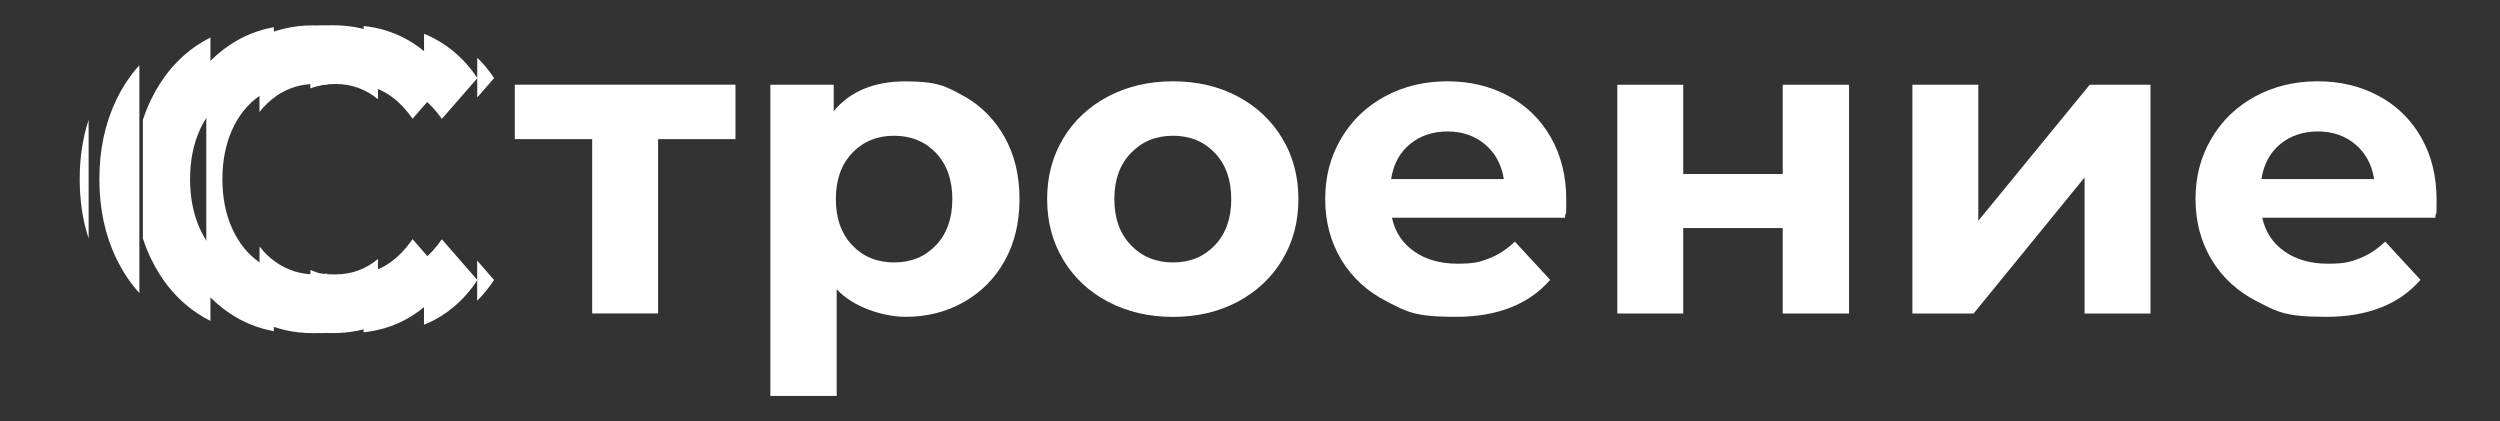 <?xml version="1.0" encoding="UTF-8"?> <svg xmlns="http://www.w3.org/2000/svg" id="_Слой_1" version="1.1" viewBox="0 0 4206.5 708.7"><rect x="0" y="0" width="4206.5" height="708.7" fill="#333333" stroke="none"/><defs><style> .st0 { fill: #fff; } </style></defs><path class="st0" d="M1237.5,234.1h-130.2v293.3h-110.9V234.1h-130.2v-91.6h371.3v91.6h0Z"></path><path class="st0" d="M1621.4,161.4c29.3,16.4,52.3,39.6,69,69.4,16.7,29.8,25,64.5,25,104.1s-8.3,74.3-25,104.1-39.7,52.9-69,69.4-61.9,24.7-97.7,24.7-87.8-15.5-115.9-46.5v179.6h-111.6V142.6h106.6v44.4c27.7-33.4,68-50.1,120.9-50.1s68.3,8.2,97.7,24.7h0ZM1574.9,412.6c18.3-19.3,27.5-45.2,27.5-77.6s-9.2-58.3-27.5-77.6c-18.4-19.3-41.8-29-70.5-29s-52.1,9.7-70.5,29-27.5,45.2-27.5,77.6,9.2,58.3,27.5,77.6,41.8,29,70.5,29,52.1-9.7,70.5-29Z"></path><path class="st0" d="M1864.6,507.8c-32.2-16.9-57.4-40.4-75.5-70.5s-27.2-64.1-27.2-102.3,9.1-72.3,27.2-102.3c18.1-30.1,43.3-53.5,75.5-70.5,32.2-16.9,68.6-25.4,109.1-25.4s76.8,8.5,108.7,25.4c31.9,16.9,57,40.4,75.1,70.5s27.2,64.1,27.2,102.3-9.1,72.3-27.2,102.3c-18.1,30.1-43.2,53.5-75.1,70.5-32,16.9-68.2,25.4-108.7,25.4s-76.9-8.5-109.1-25.4ZM2044.2,412.6c18.3-19.3,27.5-45.2,27.5-77.6s-9.2-58.3-27.5-77.6c-18.4-19.3-41.8-29-70.5-29s-52.2,9.7-70.8,29c-18.6,19.3-27.9,45.2-27.9,77.6s9.3,58.3,27.9,77.6,42.2,29,70.8,29,52.1-9.7,70.5-29Z"></path><path class="st0" d="M2633.3,366.4h-291.2c5.2,23.9,17.6,42.7,37.2,56.5,19.6,13.8,43.9,20.8,73,20.8s37.8-3,53.3-8.9c15.5-6,29.9-15.4,43.3-28.3l59.4,64.4c-36.2,41.5-89.2,62.2-158.8,62.2s-81.8-8.5-115.2-25.4-59.1-40.4-77.3-70.5c-18.1-30.1-27.2-64.1-27.2-102.3s8.9-71.6,26.8-101.9c17.9-30.3,42.4-53.9,73.7-70.8,31.2-16.9,66.2-25.4,104.8-25.4s71.8,8.1,102.3,24.3,54.5,39.5,71.9,69.8,26.1,65.5,26.1,105.5-.7,11.4-2.1,30.1h0ZM2372.2,242.6c-17.2,14.3-27.7,33.9-31.5,58.7h189.6c-3.8-24.3-14.3-43.8-31.5-58.3s-38.2-21.8-63-21.8-46.5,7.1-63.7,21.5h0Z"></path><path class="st0" d="M2721.3,142.6h110.9v150.2h167.4v-150.2h111.6v384.9h-111.6v-143.8h-167.4v143.8h-110.9V142.6h0Z"></path><path class="st0" d="M3217.8,142.6h110.9v228.9l187.4-228.9h102.3v384.9h-110.9v-228.9l-186.7,228.9h-103V142.6h0Z"></path><path class="st0" d="M4097.7,366.4h-291.2c5.2,23.9,17.6,42.7,37.2,56.5,19.6,13.8,43.9,20.8,73,20.8s37.8-3,53.3-8.9c15.5-6,29.9-15.4,43.3-28.3l59.4,64.4c-36.2,41.5-89.2,62.2-158.8,62.2s-81.8-8.5-115.2-25.4-59.1-40.4-77.3-70.5c-18.1-30.1-27.2-64.1-27.2-102.3s8.9-71.6,26.8-101.9c17.9-30.3,42.4-53.9,73.7-70.8,31.2-16.9,66.2-25.4,104.8-25.4s71.8,8.1,102.3,24.3,54.5,39.5,71.9,69.8,26.1,65.5,26.1,105.5-.7,11.4-2.1,30.1h0ZM3836.6,242.6c-17.2,14.3-27.7,33.9-31.5,58.7h189.6c-3.8-24.3-14.3-43.8-31.5-58.3s-38.2-21.8-63-21.8-46.5,7.1-63.7,21.5h0Z"></path><g><path class="st0" d="M134.1,301.6c0,35.9,5,69.2,15,99.7v-199.5c-10,30.6-15,63.8-15,99.7h0Z"></path><g><path class="st0" d="M694.1,199.9l31.5-36.1v-66.9c-12.8-12.5-27.1-23-42.7-31.5-21.7-11.7-45.4-18.9-71-21.7v99c32,5.3,59.4,24.4,82.3,57.1h0Z"></path><path class="st0" d="M694.1,402.4c-22.8,33.2-50.3,52.4-82.3,57.8v99c25.5-2.8,49.1-9.9,70.8-21.6,15.7-8.5,30.1-19.1,43-31.8v-67.4l-31.5-36.1h0Z"></path></g><g><path class="st0" d="M831.4,131.4c-8.6-12.8-18-24.2-28.4-34.3v66.9l28.4-32.6h0Z"></path><path class="st0" d="M802.9,505.9c10.4-10.2,19.8-21.8,28.4-34.8l-28.4-32.6v67.4h0Z"></path></g><path class="st0" d="M336.2,384.6c-10.9-24.3-16.4-52-16.4-83s5.5-58.7,16.4-83c5-11.2,11-21.2,17.9-30.2V63.1c-7.5,3.7-14.8,8-21.9,12.7-33.2,22.2-59.3,52.9-78.3,92.3-5.2,10.8-9.7,22.1-13.5,33.7v199.5c3.8,11.6,8.3,22.9,13.5,33.7,19,39.4,45.1,70.1,78.3,92.3,7.1,4.8,14.4,9,21.9,12.7v-125.3c-6.9-8.9-12.8-19-17.9-30.2h0Z"></path><g><path class="st0" d="M464.6,161.6c19.6-13.6,41.8-20.4,66.8-20.4s12.9.5,19,1.6V43.9c-7.7-.8-15.6-1.2-23.7-1.2-32.6,0-62.6,6.8-90.1,20.6v125.3c8-10.5,17.3-19.4,27.9-26.7h0v-.2Z"></path><path class="st0" d="M531.4,461.8c-25,0-47.2-6.8-66.8-20.4-10.6-7.3-19.9-16.2-27.9-26.7v125.3c27.4,13.7,57.2,20.5,89.5,20.5s16.3-.4,24.2-1.3v-99c-6.2,1-12.5,1.6-19,1.6h0Z"></path></g><path class="st0" d="M195.7,168.1c-19,39.4-28.5,83.8-28.5,133.4s9.5,94.1,28.5,133.4c10.7,22.1,23.6,41.5,38.8,58.2V109.8c-15.2,16.7-28.1,36.1-38.8,58.2h0Z"></path><g><path class="st0" d="M743.4,200.1l59.9-68.7c-19.2-28.6-42.9-50.6-71.1-65.8-6.1-3.3-12.3-6.2-18.7-8.8v110.3c10.7,8.8,20.7,19.8,30,33h-.1Z"></path><path class="st0" d="M731.9,537.8c28.4-15.3,52.2-37.4,71.4-66.5l-59.9-68.7c-9.2,13.4-19.2,24.6-30,33.4v110.4c6.3-2.5,12.5-5.4,18.5-8.6h0Z"></path></g><path class="st0" d="M436.4,441.3c-19.6-13.6-34.8-32.6-45.8-56.9-10.9-24.3-16.4-52-16.4-83s5.5-58.7,16.4-83,26.2-43.3,45.8-56.9c7.7-5.4,15.9-9.6,24.4-12.9V45.7c-26.7,4.8-51.4,14.8-74.2,30-14.5,9.7-27.7,21.1-39.5,34.1v383.3c11.8,13,25,24.4,39.5,34.1,22.9,15.3,47.6,25.3,74.2,30.1v-103c-8.5-3.2-16.7-7.5-24.4-12.9h0Z"></path><g><path class="st0" d="M522.3,454.3v103c12,2.1,24.4,3.2,37.2,3.2,27.5,0,53-4.8,76.5-14.3v-110.4c-20.9,17.3-44.7,25.9-71.4,25.9s-29.2-2.5-42.4-7.5h0Z"></path><path class="st0" d="M564.6,141.3c26.6,0,50.4,8.6,71.4,25.6V56.6c-23.3-9.4-48.6-14.1-76-14.1s-25.6,1.1-37.8,3.3v103c13.1-5,27.2-7.5,42.4-7.5h0Z"></path></g></g></svg> 
